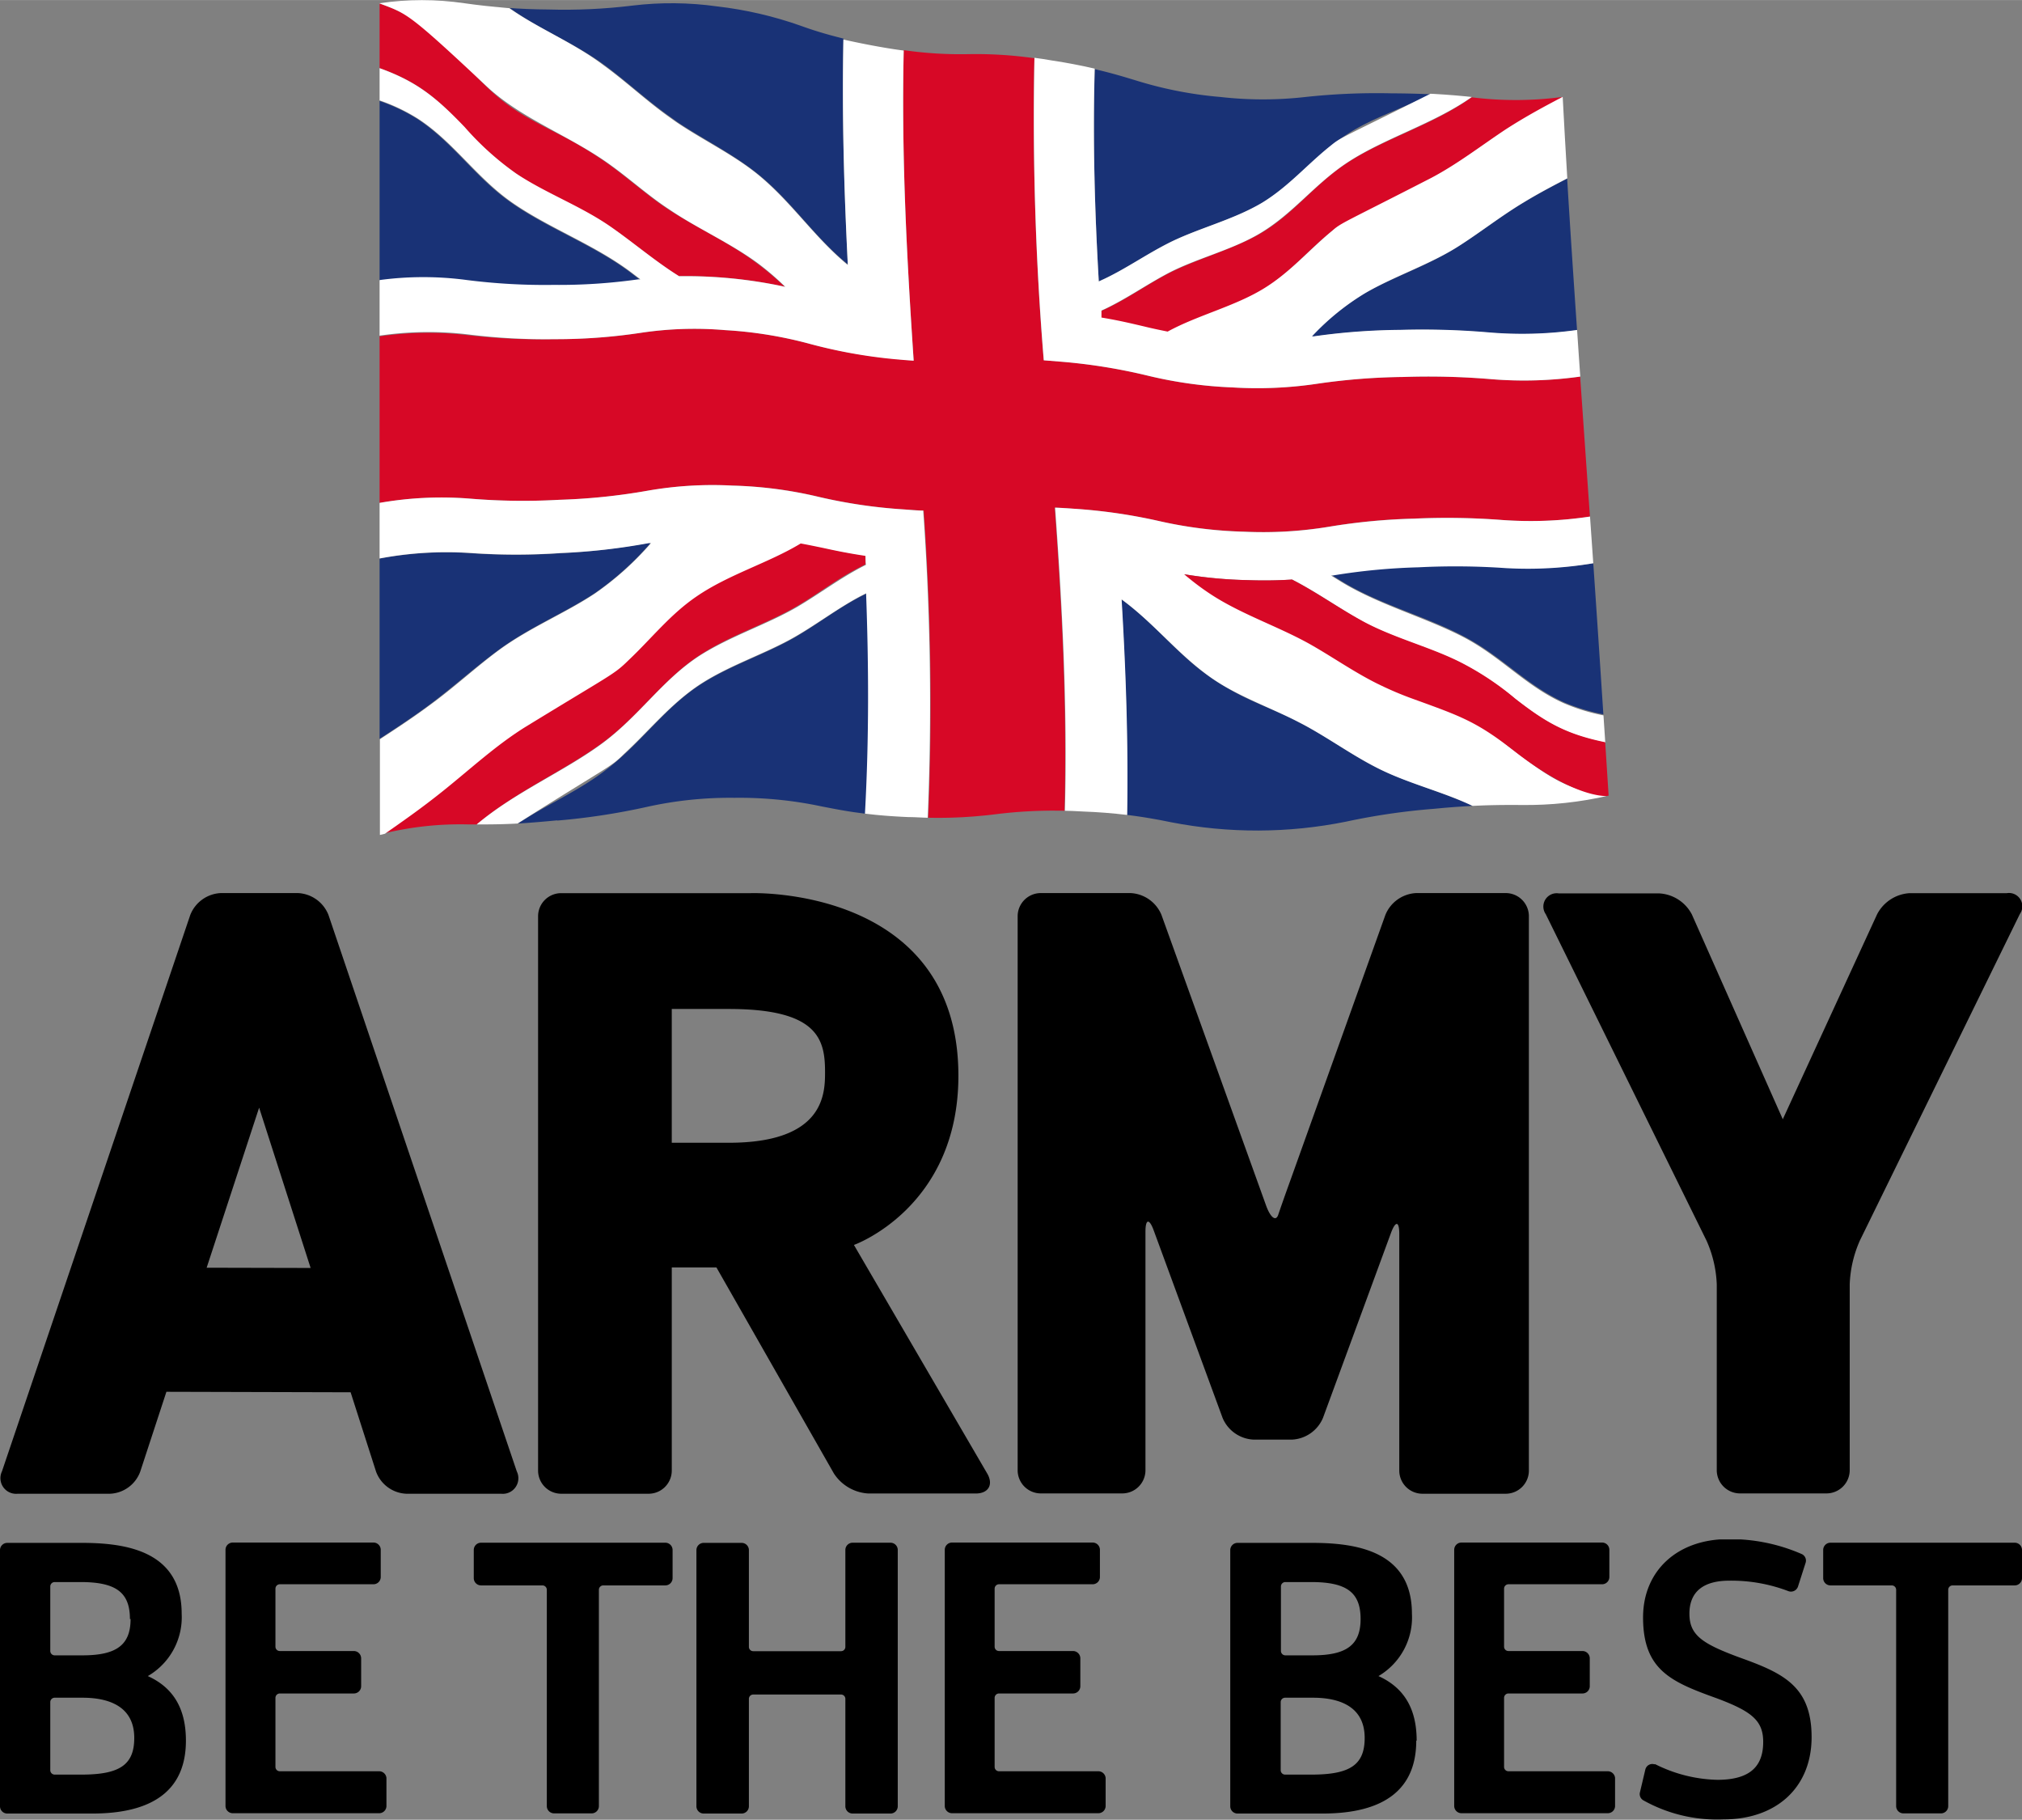<svg width="87.4mm" height="297.26" viewBox="0 0 247.75 222.94" xmlns="http://www.w3.org/2000/svg"><rect x="0" y="0" width="247.75" height="222.94" fill="#808080" stroke="none"/><defs><clipPath id="a"><path d="M197.1 97.47a44.89 44.89 0 0 1-10.68 1.15 95.25 95.25 0 0 0-10.76.47 81.56 81.56 0 0 0-10.73 1.57 55.09 55.09 0 0 1-21.46.07 62.91 62.91 0 0 0-10.72-1.31 57.87 57.87 0 0 0-10.74.33 58 58 0 0 1-10.71.35 62.54 62.54 0 0 1-10.62-1.3A48.31 48.31 0 0 0 90 97.74a46.91 46.91 0 0 0-10.84 1.14 82.76 82.76 0 0 1-10.88 1.65 85.13 85.13 0 0 1-10.84.49 40.68 40.68 0 0 0-10.93 1.28V.39a35.71 35.71 0 0 1 10.37 0 75.91 75.91 0 0 0 10.32.77A68.19 68.19 0 0 0 77.5.68a40.06 40.06 0 0 1 10.36.1 46.72 46.72 0 0 1 10.3 2.39 58.54 58.54 0 0 0 10.24 2.58 52.13 52.13 0 0 0 10.27.84 54.71 54.71 0 0 1 10.3.83 66.32 66.32 0 0 1 10.28 2.39 48.5 48.5 0 0 0 10.29 2 46.18 46.18 0 0 0 10.38 0 81.23 81.23 0 0 1 10.47-.45 93.06 93.06 0 0 1 10.53.58 43.8 43.8 0 0 0 10.55-.12c1.34 25.7 4.11 59.98 5.63 85.65z" fill="none"/></clipPath><clipPath id="b"><path fill="none" d="M0 188.6h247.75v34.34H0z"/></clipPath></defs><path d="M187.33 180.12a2.84 2.84 0 0 1-2.83 2.88h-10.22a2.84 2.84 0 0 1-2.83-2.83v-29c0-1.56-.44-1.64-1-.17l-8.35 22.71a4.35 4.35 0 0 1-3.81 2.66h-4.69a4.34 4.34 0 0 1-3.8-2.66l-8.45-23c-.54-1.46-1-1.38-1 .18v29.24a2.84 2.84 0 0 1-2.83 2.83h-10a2.84 2.84 0 0 1-2.83-2.83v-67.88a2.84 2.84 0 0 1 2.83-2.84h11a4.33 4.33 0 0 1 3.79 2.67l12.82 35.61c.53 1.47 1.2 2 1.49 1.13s.95-2.74 1.48-4.2l11.65-32.54a4.3 4.3 0 0 1 3.78-2.67h10.97a2.84 2.84 0 0 1 2.83 2.84zM218.44 137.12L230 112a4.82 4.82 0 0 1 4-2.58h11.9a1.63 1.63 0 0 1 1.59 2.55l-19.6 40a14.48 14.48 0 0 0-1.25 5.37v22.79a2.85 2.85 0 0 1-2.83 2.83h-10.62a2.85 2.85 0 0 1-2.84-2.83v-22.79a14.49 14.49 0 0 0-1.25-5.34l-19.7-40a1.63 1.63 0 0 1 1.58-2.55h12.32a4.8 4.8 0 0 1 4 2.58zM92 109.42s25.43-.91 25.43 22.37c0 16.18-12.8 20.73-12.8 20.73l16.33 28c.79 1.35.16 2.45-1.4 2.45H106.4a5.4 5.4 0 0 1-4.23-2.46l-14.39-25.24h-5.47v24.85a2.84 2.84 0 0 1-2.83 2.88H68.76a2.84 2.84 0 0 1-2.83-2.83v-67.92a2.83 2.83 0 0 1 2.83-2.83zM82.31 140h7c11.78 0 11.78-6.1 11.78-8.7 0-4-.9-7.69-11.78-7.69h-7zM63.32 180.26L40.25 112.1a4.23 4.23 0 0 0-3.74-2.69h-9.46a4.23 4.23 0 0 0-3.74 2.69L.24 180.26A1.92 1.92 0 0 0 2.17 183H13.5a4.13 4.13 0 0 0 3.68-2.7l3.21-9.79 22.57.06 3.12 9.73a4.14 4.14 0 0 0 3.69 2.7H61.4a1.91 1.91 0 0 0 1.92-2.74zm-38-24.95l6.43-19.61 6.31 19.64z"/><g style="isolation:isolate"><g clip-path="url(#a)"><g fill="#193276"><path d="M134.62 34.48l1-.46c2.67-1.27 5-2.93 7.62-4.27 3.66-1.84 8.08-2.85 11.59-5 3.88-2.4 6.38-5.85 10.33-8.37 3-1.94 6.77-3.11 10.11-4.83-1.35-.07-2.94-.11-4.86-.12a81.23 81.23 0 0 0-10.47.45 46.18 46.18 0 0 1-10.38 0 48.5 48.5 0 0 1-10.29-2c-1.51-.46-3.05-.93-5.13-1.41-.25 9 0 17.57.5 26.08M103.88 32.34c-.45-9-.73-18.09-.54-27.62-2.11-.52-3.66-1-5.18-1.55A46.72 46.72 0 0 0 87.86.78 40.06 40.06 0 0 0 77.5.68a68.19 68.19 0 0 1-10.32.45c-1.89 0-3.44-.1-4.77-.18C66 3.55 70.4 5.27 74.1 8c2.71 2 5.14 4.28 7.92 6.25l1 .72c3.41 2.27 7.21 4.1 10.34 6.76 3.9 3.3 6.53 7.4 10.47 10.61M46.49 90.53c1.1-.72 3.39-2.19 5.59-3.79l.56-.41c3-2.24 5.66-4.67 8.56-6.78 3.73-2.73 8.09-4.5 11.72-6.91a36.85 36.85 0 0 0 6.81-6.13h-.28a76.47 76.47 0 0 1-10.75 1.26 80 80 0 0 1-11 0 44.13 44.13 0 0 0-11.24.67v22.09M46.49 34.4a40.24 40.24 0 0 1 10.76 0 75.72 75.72 0 0 0 10.56.59 68.93 68.93 0 0 0 10.39-.68h.27l-1.18-.9c-4.66-3.52-10.46-5.52-15.06-8.88-4.17-3.05-6.89-7.25-11.15-10a22.27 22.27 0 0 0-4.59-2.17V34.4M196.46 87.59q-.6-9.27-1.24-18.58a47.89 47.89 0 0 1-10.76.47 88.81 88.81 0 0 0-10.69-.1 76.31 76.31 0 0 0-10.49 1h-.24l1.23.76c4.85 3 10.82 4.45 15.63 7.12 4.37 2.42 7.35 5.84 11.84 7.83a24.59 24.59 0 0 0 4.72 1.43M193.23 40.42c-.42-6.18-.84-12.36-1.21-18.55-1.09.57-3.12 1.61-5.21 2.86l-.53.32c-2.82 1.73-5.25 3.69-8 5.38-3.52 2.18-7.7 3.55-11.16 5.56a30.3 30.3 0 0 0-6.42 5.24h.24a78.79 78.79 0 0 1 10.55-.79 95.56 95.56 0 0 1 10.8.3 48.2 48.2 0 0 0 10.91-.29M138.11 99.84c2.18.26 3.78.58 5.36.89a55.09 55.09 0 0 0 21.46-.07 81.56 81.56 0 0 1 10.73-1.57c1.87-.17 3.43-.28 4.77-.36-3.87-1.84-8.44-2.91-12.35-5-2.85-1.52-5.42-3.38-8.34-4.94l-1.1-.57c-2.5-1.27-5.25-2.23-7.7-3.61a28.82 28.82 0 0 1-5-3.47c-2.9-2.51-5.28-5.38-8.54-7.71.51 8.56.83 17.31.68 26.41M68.26 100.53a82.76 82.76 0 0 0 10.88-1.65A46.91 46.91 0 0 1 90 97.74a48.31 48.31 0 0 1 10.7 1.06c1.57.3 3.17.63 5.36.89.51-9.25.46-18.17.14-27l-1 .52c-2.75 1.46-5.14 3.34-7.9 4.92-3.82 2.18-8.41 3.56-12.14 6.18-4.13 2.91-6.88 7-11.1 10.15-3.19 2.43-7.08 4.13-10.59 6.43 1.36-.08 2.93-.21 4.82-.39"/></g><path d="M46.49 61.62a43.76 43.76 0 0 1 11.18-.53 79 79 0 0 0 10.9.14 75.27 75.27 0 0 0 10.69-1.09 46.17 46.17 0 0 1 10.56-.65 51.05 51.05 0 0 1 10.54 1.38 63.54 63.54 0 0 0 10.46 1.54c.85.06 1.63.11 2.36.14a334.57 334.57 0 0 1 .55 37.63 55.92 55.92 0 0 0 8.28-.43 56.4 56.4 0 0 1 8.42-.42c.33-12.92-.33-25.12-1.2-37.14.69 0 1.44.07 2.25.13A66.81 66.81 0 0 1 142 63.83a53.07 53.07 0 0 0 10.47 1.29 49.65 49.65 0 0 0 10.39-.6 75.1 75.1 0 0 1 10.49-1 88.29 88.29 0 0 1 10.65.18 48.61 48.61 0 0 0 10.81-.41l-1.2-17.16a49.3 49.3 0 0 1-10.91.32 92.38 92.38 0 0 0-10.79-.27 78.74 78.74 0 0 0-10.54.83 49.57 49.57 0 0 1-10.4.45A52.88 52.88 0 0 1 140.55 46a69.2 69.2 0 0 0-10.43-1.69l-2.24-.18a362.4 362.4 0 0 1-1.14-37 50.72 50.72 0 0 0-8.07-.5 48.67 48.67 0 0 1-7.94-.49c-.29 13.25.4 25.74 1.22 38-.72 0-1.49-.11-2.34-.19a62.08 62.08 0 0 1-10.35-1.82 50.94 50.94 0 0 0-10.41-1.69 44.27 44.27 0 0 0-10.38.34 69.33 69.33 0 0 1-10.47.77 76.19 76.19 0 0 1-10.65-.49 41 41 0 0 0-10.88.15v20.41" fill="#d70826"/><path d="M46.49 8.34C51.18 10 53.5 12 57 15.67a34.87 34.87 0 0 0 6.39 5.7C67 23.83 71.41 25.42 75.1 28c2.59 1.81 5 3.84 7.67 5.58l.37.24a57.18 57.18 0 0 1 13 1.3 33.13 33.13 0 0 0-3.58-3c-3.71-2.75-8.1-4.59-11.82-7.26-2.58-1.87-4.92-4-7.57-5.7l-.52-.34a48.48 48.48 0 0 0-3.62-2.09c-5.69-2.94-7.41-3.77-12-8.78C54.38 5 51.85 2.27 46.49.41v7.93" fill="#d70826"/><path d="M46.49.41c3.38 1.29 3.37 1 13.2 10.22 4.31 4 10.31 6.07 15.18 9.63C77.28 22 79.48 24 82 25.65c3.5 2.38 7.51 4.12 10.93 6.65a33.71 33.71 0 0 1 3.29 2.84 57.18 57.18 0 0 0-13-1.3l-.52-.33c-2.84-1.84-5.34-4-8.11-5.9-3.59-2.44-7.81-4-11.34-6.35a35.6 35.6 0 0 1-6.33-5.71C53.51 12 51.12 10 46.49 8.34v3.95a22.53 22.53 0 0 1 4.66 2.21c4.44 2.86 7.22 7.29 11.7 10.38s10 5.1 14.49 8.48l1.13.86h-.27a68.93 68.93 0 0 1-10.39.68 75.72 75.72 0 0 1-10.56-.59 40.24 40.24 0 0 0-10.76 0v6.81a41 41 0 0 1 10.88-.15 76.19 76.19 0 0 0 10.63.58 69.33 69.33 0 0 0 10.45-.77 44.27 44.27 0 0 1 10.38-.34 50.94 50.94 0 0 1 10.41 1.69A62.08 62.08 0 0 0 109.61 44c.85.08 1.62.14 2.34.19-.82-12.3-1.51-24.79-1.22-38-.72-.09-1.49-.21-2.33-.35-2-.34-3.67-.69-5.06-1-.19 9.53.09 18.67.54 27.62-4-3.29-6.71-7.44-10.68-10.8-3.14-2.65-7-4.44-10.35-6.72l-1-.71c-2.78-2-5.19-4.28-7.91-6.25C70.26 5.2 66 3.52 62.41 1c-2.3-.2-3.94-.43-5.55-.64a35.71 35.71 0 0 0-10.37 0M130.43 99.33l2.32.09c2.16.1 3.89.25 5.36.42.15-9.1-.17-17.85-.68-26.41 4.07 3 6.89 6.74 11 9.62 3.24 2.26 7.18 3.6 10.7 5.42l.54.28c3.08 1.65 5.79 3.63 8.83 5.2 3.8 2 8.23 3 11.93 4.78 2.5-.13 4.26-.11 6-.11a44.75 44.75 0 0 0 10.41-1.09c-5.27-1-7-2.31-11.73-5.86-4.17-3.25-5.18-4.49-12.45-7.21-7.9-3.7-14.94-7-22.89-11.39a23.82 23.82 0 0 1-4.66-2.72 53.92 53.92 0 0 0 7.78.72 54.22 54.22 0 0 0 5.43-.07l.54.28c2.92 1.56 5.5 3.42 8.37 5 3.75 2 8.1 3.09 11.8 4.94a37 37 0 0 1 6.74 4.5c3.58 2.78 6.12 4.29 10.92 5.26-.07-1.11-.15-2.22-.22-3.34a23.5 23.5 0 0 1-4.86-1.49c-4.68-2.09-7.71-5.73-12.4-8.15s-10.38-3.94-15-6.8l-1.13-.7h.24a76.31 76.31 0 0 1 10.49-1 88.81 88.81 0 0 1 10.69.1 47.89 47.89 0 0 0 10.72-.6l-.39-5.72a48.61 48.61 0 0 1-10.83.42 88.29 88.29 0 0 0-10.72-.16 75.1 75.1 0 0 0-10.49 1 49.65 49.65 0 0 1-10.39.6 53.07 53.07 0 0 1-10.4-1.31 66.81 66.81 0 0 0-10.47-1.51c-.81-.06-1.56-.1-2.25-.13.87 12 1.53 24.22 1.2 37.14" fill="#fff"/><path d="M134.89 39c2.12.35 3.69.73 5.23 1.09.91.22 1.84.43 2.88.63 3.67-2 8.22-3.06 11.81-5.29 3.37-2.1 5.66-5 8.71-7.38.41-.37.32-.12 12.3-6.45 3-1.64 5.62-3.7 8.5-5.58s5.4-3.18 7.16-4.1v-.05a43.8 43.8 0 0 1-10.55.12l-.62-.07-.39.27c-4.6 3.18-10.47 4.86-14.92 7.81-4.07 2.68-6.57 6.34-10.79 8.73-3.57 2-7.87 3.06-11.4 4.95-2.46 1.32-4.64 2.87-7.17 4.08l-.77.37v.86" fill="#d70826"/><path d="M127.88 44.14l2.24.18A69.2 69.2 0 0 1 140.55 46 52.88 52.88 0 0 0 151 47.46a49.57 49.57 0 0 0 10.4-.45 78.74 78.74 0 0 1 10.54-.83 92.38 92.38 0 0 1 10.79.27 49.3 49.3 0 0 0 10.91-.32c-.13-1.9-.27-3.81-.4-5.71a48.2 48.2 0 0 1-10.91.29 95.56 95.56 0 0 0-10.8-.3 78.79 78.79 0 0 0-10.53.79h-.24a30.29 30.29 0 0 1 6.56-5.32c3.58-2.09 8-3.51 11.57-5.83 2.53-1.63 4.87-3.46 7.54-5.1l.53-.32c2-1.21 4.25-2.35 5.09-2.79-.2-3.32-.38-6.63-.54-10-1.37.73-4.24 2.2-7.1 4.06-3 2-5.8 4.17-9 5.87-11.06 5.68-11 5.47-12.19 6.51-2.84 2.34-5.05 5-8.27 7-3.62 2.25-8.2 3.32-11.88 5.34-1-.2-2-.41-2.88-.63-1.54-.36-3.11-.74-5.23-1.09v-.86l.5-.23c2.68-1.29 5-2.93 7.62-4.32 3.38-1.78 7.5-2.76 10.89-4.67 4.4-2.48 7.05-6.3 11.34-9.06 4.51-2.89 10.32-4.61 14.88-7.78l.23-.16c-1.46-.14-3-.3-5.05-.39-11.07 5.54-11 5.33-12.3 6.39-2.91 2.31-5.15 5-8.41 7C151 27 146.61 28 143 29.87c-2.64 1.35-5 3-7.64 4.27l-.73.34c-.49-8.51-.75-17.13-.5-26.08-1.41-.32-3.08-.65-5.15-1-.8-.13-1.54-.24-2.23-.33a362.4 362.4 0 0 0 1.14 37.05" fill="#fff"/><path d="M57.42 101h1c4.89-4.15 11-6.66 15.84-10.33 4.35-3.34 7.11-7.59 11.56-10.46 3.76-2.43 8.22-3.81 11.92-6 2.55-1.5 4.79-3.25 7.39-4.6l.92-.48c0-.37 0-.73-.05-1.1-2.16-.29-3.76-.63-5.32-1-.84-.17-1.68-.35-2.62-.52-3.92 2.35-8.78 3.74-12.71 6.45-3.37 2.32-5.74 5.44-8.78 8.22-1.12 1.11-1 .76-12.93 8.24-3.26 2.12-6.09 4.75-9.18 7.23-1.64 1.32-3.81 3-7.37 5.44A39.76 39.76 0 0 1 57.42 101" fill="#d70826"/><path d="M46.49 68.42a44.13 44.13 0 0 1 11.24-.67 80 80 0 0 0 11 0 76.47 76.47 0 0 0 10.75-1.21h.28a36.76 36.76 0 0 1-6.88 6.18c-3.63 2.41-8 4.18-11.71 6.9-2.72 2-5.18 4.29-8 6.39l-1.1.81c-2.16 1.57-4.6 3.14-5.52 3.74v11.74l.59-.14c2-1.41 4.43-3.07 7.32-5.4 3.28-2.64 6.28-5.41 9.77-7.61 11-6.74 10.93-6.45 12.8-8.28 2.82-2.67 5.1-5.61 8.32-7.8 3.95-2.71 8.84-4.11 12.76-6.49.94.17 1.78.35 2.62.52 1.56.34 3.16.68 5.32 1 0 .37 0 .73.05 1.1l-.51.26c-2.75 1.44-5.16 3.27-7.87 4.87-3.71 2.17-8.18 3.57-12 6-4.63 3-7.44 7.49-12.13 10.89S63.08 97.07 58.41 101c1.44 0 3 0 5-.11 11.38-7.18 11.38-6.87 13-8.48 3.11-2.86 5.59-6 9.09-8.39 3.75-2.53 8.3-3.9 12.06-6.1 2.74-1.6 5.16-3.45 7.92-4.91l.64-.32c.32 8.8.37 17.72-.14 27 1.44.17 3.14.31 5.26.41.88 0 1.68.07 2.43.08a334.57 334.57 0 0 0-.55-37.63c-.73 0-1.51-.08-2.36-.14a63.54 63.54 0 0 1-10.46-1.54 51.05 51.05 0 0 0-10.54-1.38 46.17 46.17 0 0 0-10.56.65 75.27 75.27 0 0 1-10.69 1.09 79 79 0 0 1-10.9-.14 43.76 43.76 0 0 0-11.18.53v6.8" fill="#fff"/><path d="M196.83 97.53l.27-.06-.42-6.54c-4.87-1-7.34-2.47-11.05-5.36a35.07 35.07 0 0 0-6.79-4.49c-3.84-1.92-8.38-3-12.23-5.18-2.69-1.49-5.15-3.23-7.92-4.7l-.38-.2a54.22 54.22 0 0 1-5.43.07 53.92 53.92 0 0 1-7.78-.72 30.79 30.79 0 0 0 3.65 2.71c3.8 2.39 8.3 3.85 12.13 6.07 2.67 1.54 5.13 3.26 7.89 4.63l.54.26a40.48 40.48 0 0 0 3.77 1.58c6 2.18 7.84 2.77 12.76 6.64 7 5.39 10.6 5.26 11 5.29" fill="#d70826"/></g></g><g clip-path="url(#b)"><path d="M201.6 216.78a.88.88 0 0 1 1.08-.64h.14a17.79 17.79 0 0 0 7.59 1.91c3.87 0 5.63-1.52 5.63-4.64 0-2.62-1.4-3.75-5.72-5.36-5.55-2-9-3.44-9-9.9 0-5.7 4.19-9.59 10.42-9.59a21.94 21.94 0 0 1 9 1.82.88.88 0 0 1 .49 1.1l-.93 2.9a.91.91 0 0 1-1.13.57 19.63 19.63 0 0 0-7.28-1.3c-3.26 0-4.89 1.42-4.89 4.05s1.59 3.67 6.06 5.33c5.32 1.91 8.91 3.47 8.91 9.79 0 6.1-4.24 10.08-10.82 10.08a18.52 18.52 0 0 1-9.78-2.33.88.88 0 0 1-.43-1zM197 217h-12.17a.53.53 0 0 1-.54-.53V208a.54.54 0 0 1 .54-.53h9.07a.89.89 0 0 0 .89-.89v-3.41a.9.9 0 0 0-.89-.9h-9.07a.53.53 0 0 1-.54-.53v-7.11a.54.54 0 0 1 .54-.54h11.47a.89.89 0 0 0 .89-.89v-3.33a.89.89 0 0 0-.89-.89h-17.23a.89.89 0 0 0-.89.89v31.38a.89.89 0 0 0 .89.89H197a.89.89 0 0 0 .89-.89v-3.43a.9.9 0 0 0-.89-.82zM46.46 217H34.29a.53.53 0 0 1-.54-.53V208a.54.54 0 0 1 .54-.53h9.07a.89.89 0 0 0 .89-.89v-3.41a.9.9 0 0 0-.89-.9h-9.07a.53.53 0 0 1-.54-.53v-7.11a.54.54 0 0 1 .54-.54h11.46a.89.89 0 0 0 .9-.89v-3.33a.89.89 0 0 0-.9-.89H28.53a.89.89 0 0 0-.9.89v31.38a.89.89 0 0 0 .9.89h17.93a.89.89 0 0 0 .89-.89v-3.43a.9.9 0 0 0-.89-.82zM134.58 217h-12.17a.53.53 0 0 1-.54-.53V208a.54.54 0 0 1 .54-.53h9.07a.89.89 0 0 0 .89-.89v-3.41a.9.9 0 0 0-.89-.9h-9.07a.53.53 0 0 1-.54-.53v-7.11a.54.54 0 0 1 .54-.54h11.47a.89.89 0 0 0 .89-.89v-3.33a.89.89 0 0 0-.89-.89h-17.23a.89.89 0 0 0-.89.89v31.38a.89.89 0 0 0 .89.89h17.93a.89.89 0 0 0 .89-.89v-3.43a.9.9 0 0 0-.89-.82zM246.86 189h-22.58a.89.89 0 0 0-.89.89v3.45a.89.89 0 0 0 .89.89h7.52a.54.54 0 0 1 .53.54v26.5a.89.89 0 0 0 .9.89h4.59a.89.89 0 0 0 .89-.89v-26.5a.54.54 0 0 1 .54-.54h7.61a.89.89 0 0 0 .89-.89v-3.45a.89.89 0 0 0-.89-.89zM81.52 189H58.94a.89.89 0 0 0-.89.89v3.45a.89.89 0 0 0 .89.89h7.52a.54.54 0 0 1 .54.54v26.5a.89.89 0 0 0 .89.89h4.59a.89.89 0 0 0 .9-.89v-26.5a.54.54 0 0 1 .53-.54h7.61a.89.89 0 0 0 .89-.89v-3.45a.89.89 0 0 0-.89-.89zM109.11 189h-4.64a.89.89 0 0 0-.89.89v11.87a.53.53 0 0 1-.53.53H92.29a.53.53 0 0 1-.53-.53v-11.85a.89.89 0 0 0-.9-.89h-4.63a.89.89 0 0 0-.9.89v31.38a.89.89 0 0 0 .9.89h4.63a.89.89 0 0 0 .9-.89v-13.16a.53.53 0 0 1 .53-.53h10.76a.53.53 0 0 1 .53.53v13.16a.89.89 0 0 0 .89.89h4.64a.89.89 0 0 0 .89-.89v-31.38a.89.89 0 0 0-.89-.91zM10 217.41H6.69a.54.54 0 0 1-.53-.54v-8.34a.54.54 0 0 1 .53-.54h3.43c2.89 0 6.33.86 6.33 4.93 0 3.27-1.76 4.49-6.45 4.49zm6-19.06c0 3.16-1.7 4.45-5.89 4.45H6.69a.54.54 0 0 1-.53-.54v-7.9a.54.54 0 0 1 .53-.54h3.17c4.36 0 6.06 1.27 6.06 4.53m6.86 14.9c0-3.91-1.53-6.49-4.67-7.91a8.33 8.33 0 0 0 4.15-7.64c0-7.78-7-8.68-12.27-8.68H.89a.89.89 0 0 0-.89.89v31.38a.89.89 0 0 0 .89.89h10.42c7.61 0 11.47-3 11.47-8.93M160.71 217.41h-3.25a.54.54 0 0 1-.54-.54v-8.34a.54.54 0 0 1 .54-.54h3.42c2.89 0 6.33.86 6.33 4.93 0 3.27-1.76 4.49-6.5 4.49zm6-19.06c0 3.16-1.7 4.45-5.89 4.45h-3.33a.54.54 0 0 1-.54-.54v-7.9a.54.54 0 0 1 .54-.54h3.16c4.36 0 6.06 1.27 6.06 4.53m6.87 14.9c0-3.91-1.54-6.49-4.68-7.91a8.33 8.33 0 0 0 4.1-7.64c0-7.78-7-8.68-12.27-8.68h-9.1a.89.89 0 0 0-.89.89v31.38a.89.89 0 0 0 .89.89h10.42c7.61 0 11.48-3 11.48-8.93"/></g></svg>